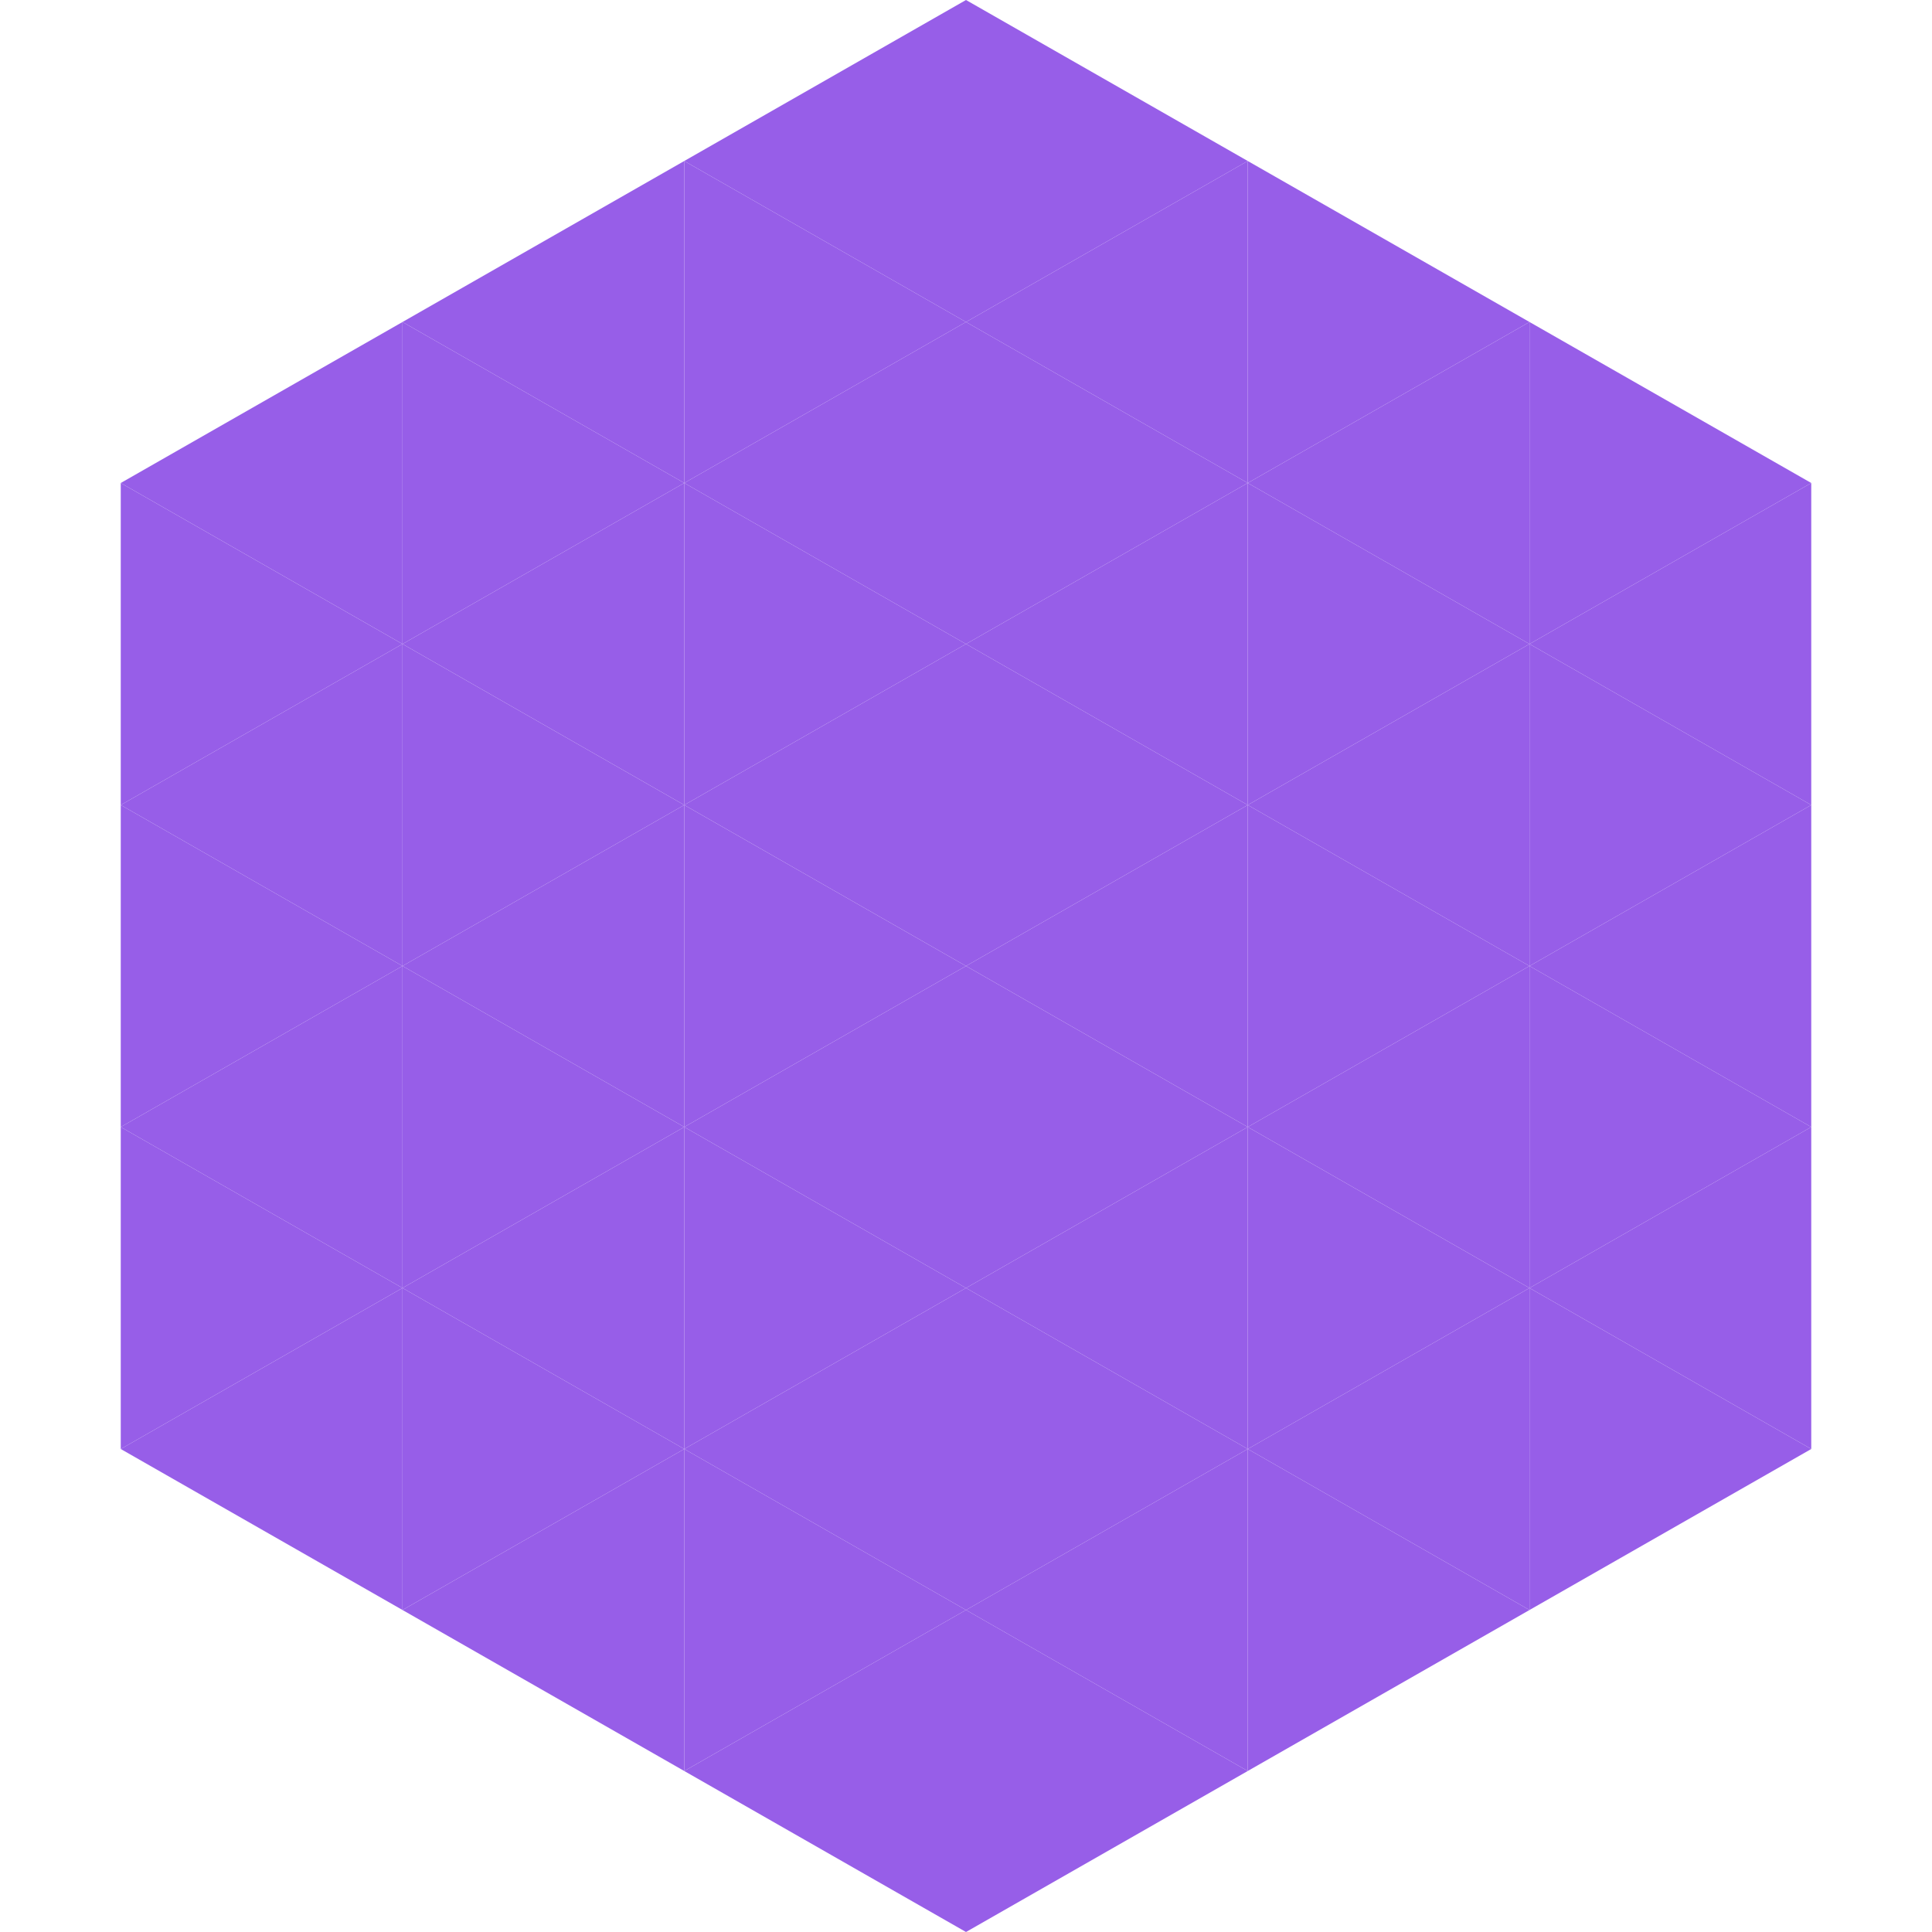 <?xml version="1.0"?>
<!-- Generated by SVGo -->
<svg width="240" height="240"
     xmlns="http://www.w3.org/2000/svg"
     xmlns:xlink="http://www.w3.org/1999/xlink">
<polygon points="50,40 15,60 50,80" style="fill:rgb(151,94,232)" />
<polygon points="190,40 225,60 190,80" style="fill:rgb(151,94,232)" />
<polygon points="15,60 50,80 15,100" style="fill:rgb(151,94,232)" />
<polygon points="225,60 190,80 225,100" style="fill:rgb(151,94,232)" />
<polygon points="50,80 15,100 50,120" style="fill:rgb(151,94,232)" />
<polygon points="190,80 225,100 190,120" style="fill:rgb(151,94,232)" />
<polygon points="15,100 50,120 15,140" style="fill:rgb(151,94,232)" />
<polygon points="225,100 190,120 225,140" style="fill:rgb(151,94,232)" />
<polygon points="50,120 15,140 50,160" style="fill:rgb(151,94,232)" />
<polygon points="190,120 225,140 190,160" style="fill:rgb(151,94,232)" />
<polygon points="15,140 50,160 15,180" style="fill:rgb(151,94,232)" />
<polygon points="225,140 190,160 225,180" style="fill:rgb(151,94,232)" />
<polygon points="50,160 15,180 50,200" style="fill:rgb(151,94,232)" />
<polygon points="190,160 225,180 190,200" style="fill:rgb(151,94,232)" />
<polygon points="15,180 50,200 15,220" style="fill:rgb(255,255,255); fill-opacity:0" />
<polygon points="225,180 190,200 225,220" style="fill:rgb(255,255,255); fill-opacity:0" />
<polygon points="50,0 85,20 50,40" style="fill:rgb(255,255,255); fill-opacity:0" />
<polygon points="190,0 155,20 190,40" style="fill:rgb(255,255,255); fill-opacity:0" />
<polygon points="85,20 50,40 85,60" style="fill:rgb(151,94,232)" />
<polygon points="155,20 190,40 155,60" style="fill:rgb(151,94,232)" />
<polygon points="50,40 85,60 50,80" style="fill:rgb(151,94,232)" />
<polygon points="190,40 155,60 190,80" style="fill:rgb(151,94,232)" />
<polygon points="85,60 50,80 85,100" style="fill:rgb(151,94,232)" />
<polygon points="155,60 190,80 155,100" style="fill:rgb(151,94,232)" />
<polygon points="50,80 85,100 50,120" style="fill:rgb(151,94,232)" />
<polygon points="190,80 155,100 190,120" style="fill:rgb(151,94,232)" />
<polygon points="85,100 50,120 85,140" style="fill:rgb(151,94,232)" />
<polygon points="155,100 190,120 155,140" style="fill:rgb(151,94,232)" />
<polygon points="50,120 85,140 50,160" style="fill:rgb(151,94,232)" />
<polygon points="190,120 155,140 190,160" style="fill:rgb(151,94,232)" />
<polygon points="85,140 50,160 85,180" style="fill:rgb(151,94,232)" />
<polygon points="155,140 190,160 155,180" style="fill:rgb(151,94,232)" />
<polygon points="50,160 85,180 50,200" style="fill:rgb(151,94,232)" />
<polygon points="190,160 155,180 190,200" style="fill:rgb(151,94,232)" />
<polygon points="85,180 50,200 85,220" style="fill:rgb(151,94,232)" />
<polygon points="155,180 190,200 155,220" style="fill:rgb(151,94,232)" />
<polygon points="120,0 85,20 120,40" style="fill:rgb(151,94,232)" />
<polygon points="120,0 155,20 120,40" style="fill:rgb(151,94,232)" />
<polygon points="85,20 120,40 85,60" style="fill:rgb(151,94,232)" />
<polygon points="155,20 120,40 155,60" style="fill:rgb(151,94,232)" />
<polygon points="120,40 85,60 120,80" style="fill:rgb(151,94,232)" />
<polygon points="120,40 155,60 120,80" style="fill:rgb(151,94,232)" />
<polygon points="85,60 120,80 85,100" style="fill:rgb(151,94,232)" />
<polygon points="155,60 120,80 155,100" style="fill:rgb(151,94,232)" />
<polygon points="120,80 85,100 120,120" style="fill:rgb(151,94,232)" />
<polygon points="120,80 155,100 120,120" style="fill:rgb(151,94,232)" />
<polygon points="85,100 120,120 85,140" style="fill:rgb(151,94,232)" />
<polygon points="155,100 120,120 155,140" style="fill:rgb(151,94,232)" />
<polygon points="120,120 85,140 120,160" style="fill:rgb(151,94,232)" />
<polygon points="120,120 155,140 120,160" style="fill:rgb(151,94,232)" />
<polygon points="85,140 120,160 85,180" style="fill:rgb(151,94,232)" />
<polygon points="155,140 120,160 155,180" style="fill:rgb(151,94,232)" />
<polygon points="120,160 85,180 120,200" style="fill:rgb(151,94,232)" />
<polygon points="120,160 155,180 120,200" style="fill:rgb(151,94,232)" />
<polygon points="85,180 120,200 85,220" style="fill:rgb(151,94,232)" />
<polygon points="155,180 120,200 155,220" style="fill:rgb(151,94,232)" />
<polygon points="120,200 85,220 120,240" style="fill:rgb(151,94,232)" />
<polygon points="120,200 155,220 120,240" style="fill:rgb(151,94,232)" />
<polygon points="85,220 120,240 85,260" style="fill:rgb(255,255,255); fill-opacity:0" />
<polygon points="155,220 120,240 155,260" style="fill:rgb(255,255,255); fill-opacity:0" />
</svg>
